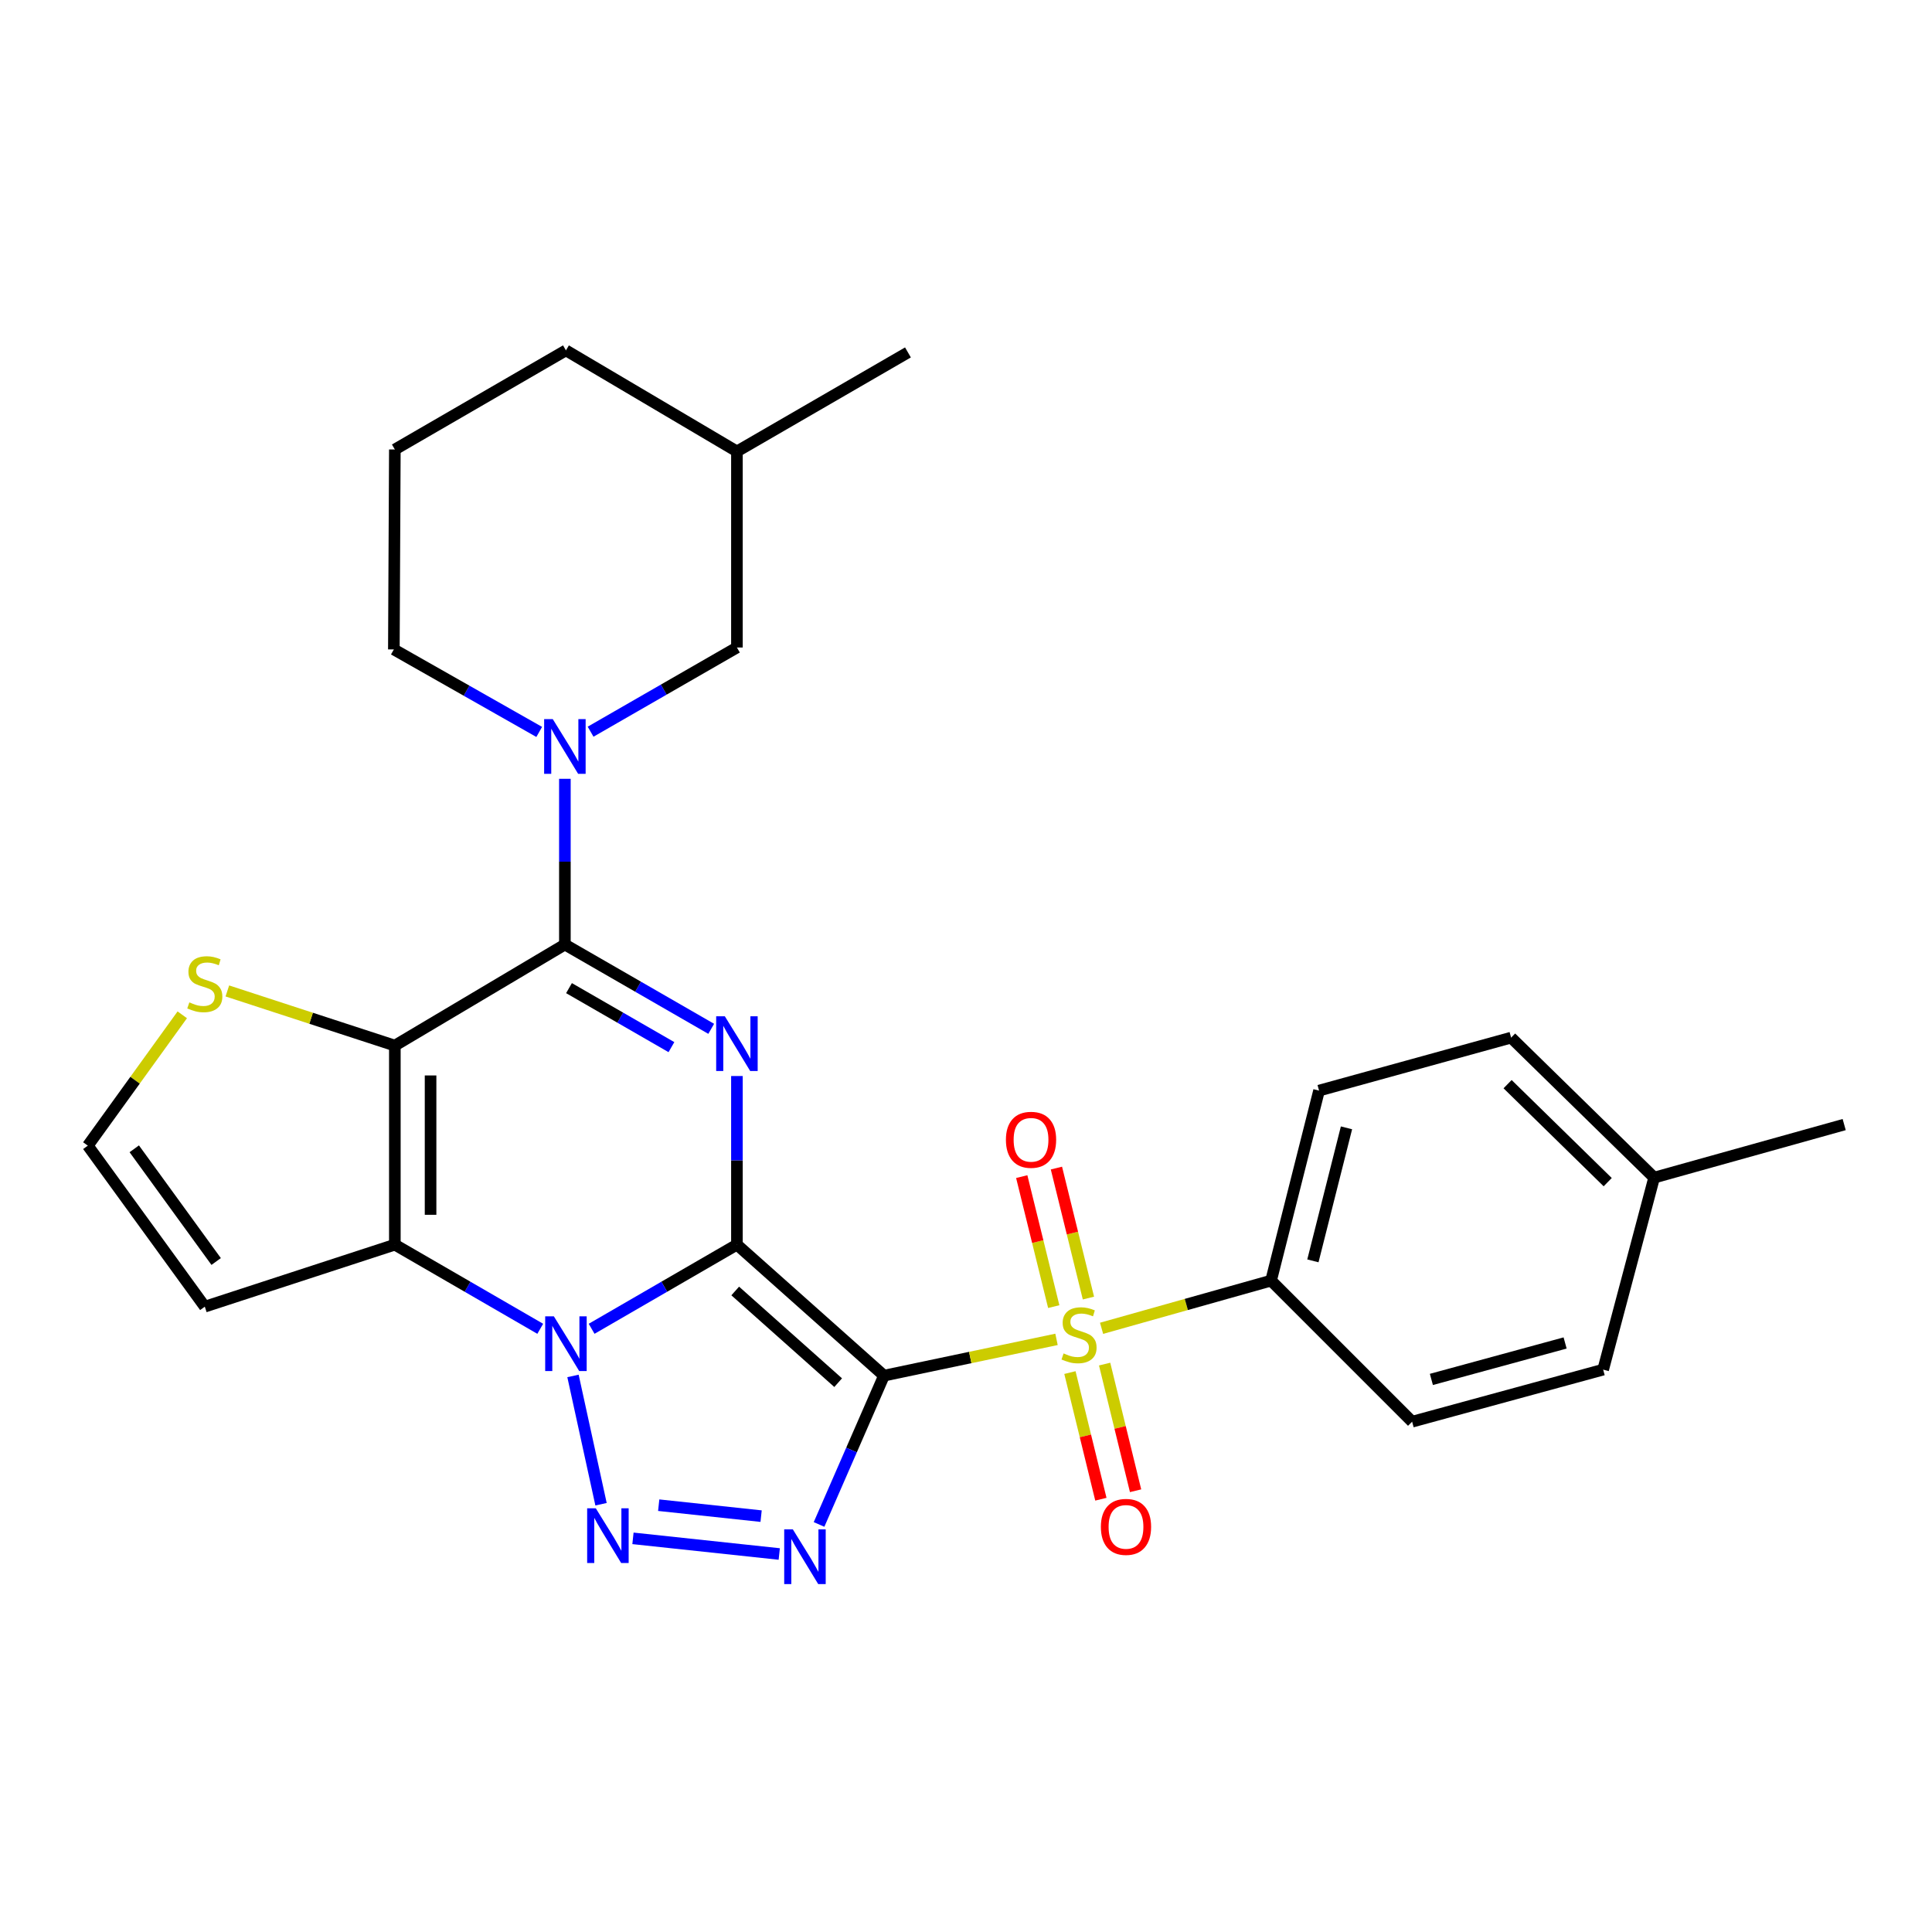 <?xml version='1.0' encoding='iso-8859-1'?>
<svg version='1.1' baseProfile='full'
              xmlns='http://www.w3.org/2000/svg'
                      xmlns:rdkit='http://www.rdkit.org/xml'
                      xmlns:xlink='http://www.w3.org/1999/xlink'
                  xml:space='preserve'
width='1000px' height='1000px' viewBox='0 0 1000 1000'>
<!-- END OF HEADER -->
<rect style='opacity:1.0;fill:#FFFFFF;stroke:none' width='1000' height='1000' x='0' y='0'> </rect>
<path class='bond-0' d='M 381.431,644.233 L 457.546,712.028' style='fill:none;fill-rule:evenodd;stroke:#000000;stroke-width:6px;stroke-linecap:butt;stroke-linejoin:miter;stroke-opacity:1' />
<path class='bond-0' d='M 380.55,668.209 L 433.831,715.666' style='fill:none;fill-rule:evenodd;stroke:#000000;stroke-width:6px;stroke-linecap:butt;stroke-linejoin:miter;stroke-opacity:1' />
<path class='bond-1' d='M 381.431,644.233 L 343.827,666.007' style='fill:none;fill-rule:evenodd;stroke:#000000;stroke-width:6px;stroke-linecap:butt;stroke-linejoin:miter;stroke-opacity:1' />
<path class='bond-1' d='M 343.827,666.007 L 306.224,687.781' style='fill:none;fill-rule:evenodd;stroke:#0000FF;stroke-width:6px;stroke-linecap:butt;stroke-linejoin:miter;stroke-opacity:1' />
<path class='bond-2' d='M 381.431,644.233 L 381.431,600.591' style='fill:none;fill-rule:evenodd;stroke:#000000;stroke-width:6px;stroke-linecap:butt;stroke-linejoin:miter;stroke-opacity:1' />
<path class='bond-2' d='M 381.431,600.591 L 381.431,556.949' style='fill:none;fill-rule:evenodd;stroke:#0000FF;stroke-width:6px;stroke-linecap:butt;stroke-linejoin:miter;stroke-opacity:1' />
<path class='bond-4' d='M 457.546,712.028 L 502.198,702.643' style='fill:none;fill-rule:evenodd;stroke:#000000;stroke-width:6px;stroke-linecap:butt;stroke-linejoin:miter;stroke-opacity:1' />
<path class='bond-4' d='M 502.198,702.643 L 546.85,693.257' style='fill:none;fill-rule:evenodd;stroke:#CCCC00;stroke-width:6px;stroke-linecap:butt;stroke-linejoin:miter;stroke-opacity:1' />
<path class='bond-6' d='M 457.546,712.028 L 440.741,750.541' style='fill:none;fill-rule:evenodd;stroke:#000000;stroke-width:6px;stroke-linecap:butt;stroke-linejoin:miter;stroke-opacity:1' />
<path class='bond-6' d='M 440.741,750.541 L 423.937,789.053' style='fill:none;fill-rule:evenodd;stroke:#0000FF;stroke-width:6px;stroke-linecap:butt;stroke-linejoin:miter;stroke-opacity:1' />
<path class='bond-7' d='M 296.579,712.183 L 311.094,778.586' style='fill:none;fill-rule:evenodd;stroke:#0000FF;stroke-width:6px;stroke-linecap:butt;stroke-linejoin:miter;stroke-opacity:1' />
<path class='bond-8' d='M 279.629,687.784 L 242.001,666.009' style='fill:none;fill-rule:evenodd;stroke:#0000FF;stroke-width:6px;stroke-linecap:butt;stroke-linejoin:miter;stroke-opacity:1' />
<path class='bond-8' d='M 242.001,666.009 L 204.372,644.233' style='fill:none;fill-rule:evenodd;stroke:#000000;stroke-width:6px;stroke-linecap:butt;stroke-linejoin:miter;stroke-opacity:1' />
<path class='bond-5' d='M 368.121,532.521 L 330.252,510.705' style='fill:none;fill-rule:evenodd;stroke:#0000FF;stroke-width:6px;stroke-linecap:butt;stroke-linejoin:miter;stroke-opacity:1' />
<path class='bond-5' d='M 330.252,510.705 L 292.383,488.89' style='fill:none;fill-rule:evenodd;stroke:#000000;stroke-width:6px;stroke-linecap:butt;stroke-linejoin:miter;stroke-opacity:1' />
<path class='bond-5' d='M 347.531,541.998 L 321.023,526.727' style='fill:none;fill-rule:evenodd;stroke:#0000FF;stroke-width:6px;stroke-linecap:butt;stroke-linejoin:miter;stroke-opacity:1' />
<path class='bond-5' d='M 321.023,526.727 L 294.514,511.456' style='fill:none;fill-rule:evenodd;stroke:#000000;stroke-width:6px;stroke-linecap:butt;stroke-linejoin:miter;stroke-opacity:1' />
<path class='bond-3' d='M 204.372,541.195 L 292.383,488.89' style='fill:none;fill-rule:evenodd;stroke:#000000;stroke-width:6px;stroke-linecap:butt;stroke-linejoin:miter;stroke-opacity:1' />
<path class='bond-10' d='M 204.372,541.195 L 161.023,527.053' style='fill:none;fill-rule:evenodd;stroke:#000000;stroke-width:6px;stroke-linecap:butt;stroke-linejoin:miter;stroke-opacity:1' />
<path class='bond-10' d='M 161.023,527.053 L 117.675,512.911' style='fill:none;fill-rule:evenodd;stroke:#CCCC00;stroke-width:6px;stroke-linecap:butt;stroke-linejoin:miter;stroke-opacity:1' />
<path class='bond-28' d='M 204.372,541.195 L 204.372,644.233' style='fill:none;fill-rule:evenodd;stroke:#000000;stroke-width:6px;stroke-linecap:butt;stroke-linejoin:miter;stroke-opacity:1' />
<path class='bond-28' d='M 222.862,556.651 L 222.862,628.777' style='fill:none;fill-rule:evenodd;stroke:#000000;stroke-width:6px;stroke-linecap:butt;stroke-linejoin:miter;stroke-opacity:1' />
<path class='bond-12' d='M 570.17,687.526 L 614.036,675.186' style='fill:none;fill-rule:evenodd;stroke:#CCCC00;stroke-width:6px;stroke-linecap:butt;stroke-linejoin:miter;stroke-opacity:1' />
<path class='bond-12' d='M 614.036,675.186 L 657.901,662.846' style='fill:none;fill-rule:evenodd;stroke:#000000;stroke-width:6px;stroke-linecap:butt;stroke-linejoin:miter;stroke-opacity:1' />
<path class='bond-13' d='M 553.792,710.44 L 561.804,743.217' style='fill:none;fill-rule:evenodd;stroke:#CCCC00;stroke-width:6px;stroke-linecap:butt;stroke-linejoin:miter;stroke-opacity:1' />
<path class='bond-13' d='M 561.804,743.217 L 569.816,775.994' style='fill:none;fill-rule:evenodd;stroke:#FF0000;stroke-width:6px;stroke-linecap:butt;stroke-linejoin:miter;stroke-opacity:1' />
<path class='bond-13' d='M 571.752,706.05 L 579.765,738.827' style='fill:none;fill-rule:evenodd;stroke:#CCCC00;stroke-width:6px;stroke-linecap:butt;stroke-linejoin:miter;stroke-opacity:1' />
<path class='bond-13' d='M 579.765,738.827 L 587.777,771.604' style='fill:none;fill-rule:evenodd;stroke:#FF0000;stroke-width:6px;stroke-linecap:butt;stroke-linejoin:miter;stroke-opacity:1' />
<path class='bond-14' d='M 563.37,671.878 L 555.088,638.235' style='fill:none;fill-rule:evenodd;stroke:#CCCC00;stroke-width:6px;stroke-linecap:butt;stroke-linejoin:miter;stroke-opacity:1' />
<path class='bond-14' d='M 555.088,638.235 L 546.805,604.592' style='fill:none;fill-rule:evenodd;stroke:#FF0000;stroke-width:6px;stroke-linecap:butt;stroke-linejoin:miter;stroke-opacity:1' />
<path class='bond-14' d='M 545.417,676.298 L 537.134,642.655' style='fill:none;fill-rule:evenodd;stroke:#CCCC00;stroke-width:6px;stroke-linecap:butt;stroke-linejoin:miter;stroke-opacity:1' />
<path class='bond-14' d='M 537.134,642.655 L 528.852,609.012' style='fill:none;fill-rule:evenodd;stroke:#FF0000;stroke-width:6px;stroke-linecap:butt;stroke-linejoin:miter;stroke-opacity:1' />
<path class='bond-9' d='M 292.383,488.89 L 292.383,445.999' style='fill:none;fill-rule:evenodd;stroke:#000000;stroke-width:6px;stroke-linecap:butt;stroke-linejoin:miter;stroke-opacity:1' />
<path class='bond-9' d='M 292.383,445.999 L 292.383,403.108' style='fill:none;fill-rule:evenodd;stroke:#0000FF;stroke-width:6px;stroke-linecap:butt;stroke-linejoin:miter;stroke-opacity:1' />
<path class='bond-29' d='M 403.339,804.347 L 327.622,796.249' style='fill:none;fill-rule:evenodd;stroke:#0000FF;stroke-width:6px;stroke-linecap:butt;stroke-linejoin:miter;stroke-opacity:1' />
<path class='bond-29' d='M 393.948,784.748 L 340.946,779.079' style='fill:none;fill-rule:evenodd;stroke:#0000FF;stroke-width:6px;stroke-linecap:butt;stroke-linejoin:miter;stroke-opacity:1' />
<path class='bond-11' d='M 204.372,644.233 L 106.008,676.323' style='fill:none;fill-rule:evenodd;stroke:#000000;stroke-width:6px;stroke-linecap:butt;stroke-linejoin:miter;stroke-opacity:1' />
<path class='bond-16' d='M 305.691,378.728 L 343.561,356.939' style='fill:none;fill-rule:evenodd;stroke:#0000FF;stroke-width:6px;stroke-linecap:butt;stroke-linejoin:miter;stroke-opacity:1' />
<path class='bond-16' d='M 343.561,356.939 L 381.431,335.149' style='fill:none;fill-rule:evenodd;stroke:#000000;stroke-width:6px;stroke-linecap:butt;stroke-linejoin:miter;stroke-opacity:1' />
<path class='bond-19' d='M 279.098,378.846 L 241.478,357.496' style='fill:none;fill-rule:evenodd;stroke:#0000FF;stroke-width:6px;stroke-linecap:butt;stroke-linejoin:miter;stroke-opacity:1' />
<path class='bond-19' d='M 241.478,357.496 L 203.859,336.146' style='fill:none;fill-rule:evenodd;stroke:#000000;stroke-width:6px;stroke-linecap:butt;stroke-linejoin:miter;stroke-opacity:1' />
<path class='bond-30' d='M 94.341,525.266 L 69.898,559.126' style='fill:none;fill-rule:evenodd;stroke:#CCCC00;stroke-width:6px;stroke-linecap:butt;stroke-linejoin:miter;stroke-opacity:1' />
<path class='bond-30' d='M 69.898,559.126 L 45.455,592.986' style='fill:none;fill-rule:evenodd;stroke:#000000;stroke-width:6px;stroke-linecap:butt;stroke-linejoin:miter;stroke-opacity:1' />
<path class='bond-15' d='M 106.008,676.323 L 45.455,592.986' style='fill:none;fill-rule:evenodd;stroke:#000000;stroke-width:6px;stroke-linecap:butt;stroke-linejoin:miter;stroke-opacity:1' />
<path class='bond-15' d='M 111.883,652.954 L 69.495,594.618' style='fill:none;fill-rule:evenodd;stroke:#000000;stroke-width:6px;stroke-linecap:butt;stroke-linejoin:miter;stroke-opacity:1' />
<path class='bond-17' d='M 657.901,662.846 L 682.739,564.492' style='fill:none;fill-rule:evenodd;stroke:#000000;stroke-width:6px;stroke-linecap:butt;stroke-linejoin:miter;stroke-opacity:1' />
<path class='bond-17' d='M 679.553,652.62 L 696.94,583.772' style='fill:none;fill-rule:evenodd;stroke:#000000;stroke-width:6px;stroke-linecap:butt;stroke-linejoin:miter;stroke-opacity:1' />
<path class='bond-18' d='M 657.901,662.846 L 730.914,735.869' style='fill:none;fill-rule:evenodd;stroke:#000000;stroke-width:6px;stroke-linecap:butt;stroke-linejoin:miter;stroke-opacity:1' />
<path class='bond-23' d='M 381.431,335.149 L 381.431,233.662' style='fill:none;fill-rule:evenodd;stroke:#000000;stroke-width:6px;stroke-linecap:butt;stroke-linejoin:miter;stroke-opacity:1' />
<path class='bond-21' d='M 682.739,564.492 L 782.151,537.076' style='fill:none;fill-rule:evenodd;stroke:#000000;stroke-width:6px;stroke-linecap:butt;stroke-linejoin:miter;stroke-opacity:1' />
<path class='bond-20' d='M 730.914,735.869 L 829.792,708.916' style='fill:none;fill-rule:evenodd;stroke:#000000;stroke-width:6px;stroke-linecap:butt;stroke-linejoin:miter;stroke-opacity:1' />
<path class='bond-20' d='M 740.883,713.988 L 810.098,695.12' style='fill:none;fill-rule:evenodd;stroke:#000000;stroke-width:6px;stroke-linecap:butt;stroke-linejoin:miter;stroke-opacity:1' />
<path class='bond-24' d='M 203.859,336.146 L 204.372,232.655' style='fill:none;fill-rule:evenodd;stroke:#000000;stroke-width:6px;stroke-linecap:butt;stroke-linejoin:miter;stroke-opacity:1' />
<path class='bond-22' d='M 829.792,708.916 L 856.181,609.534' style='fill:none;fill-rule:evenodd;stroke:#000000;stroke-width:6px;stroke-linecap:butt;stroke-linejoin:miter;stroke-opacity:1' />
<path class='bond-32' d='M 782.151,537.076 L 856.181,609.534' style='fill:none;fill-rule:evenodd;stroke:#000000;stroke-width:6px;stroke-linecap:butt;stroke-linejoin:miter;stroke-opacity:1' />
<path class='bond-32' d='M 780.322,561.158 L 832.143,611.879' style='fill:none;fill-rule:evenodd;stroke:#000000;stroke-width:6px;stroke-linecap:butt;stroke-linejoin:miter;stroke-opacity:1' />
<path class='bond-26' d='M 856.181,609.534 L 954.545,582.077' style='fill:none;fill-rule:evenodd;stroke:#000000;stroke-width:6px;stroke-linecap:butt;stroke-linejoin:miter;stroke-opacity:1' />
<path class='bond-27' d='M 381.431,233.662 L 469.954,182.415' style='fill:none;fill-rule:evenodd;stroke:#000000;stroke-width:6px;stroke-linecap:butt;stroke-linejoin:miter;stroke-opacity:1' />
<path class='bond-31' d='M 381.431,233.662 L 292.927,181.357' style='fill:none;fill-rule:evenodd;stroke:#000000;stroke-width:6px;stroke-linecap:butt;stroke-linejoin:miter;stroke-opacity:1' />
<path class='bond-25' d='M 204.372,232.655 L 292.927,181.357' style='fill:none;fill-rule:evenodd;stroke:#000000;stroke-width:6px;stroke-linecap:butt;stroke-linejoin:miter;stroke-opacity:1' />
<path  class='atom-2' d='M 286.667 681.32
L 295.947 696.32
Q 296.867 697.8, 298.347 700.48
Q 299.827 703.16, 299.907 703.32
L 299.907 681.32
L 303.667 681.32
L 303.667 709.64
L 299.787 709.64
L 289.827 693.24
Q 288.667 691.32, 287.427 689.12
Q 286.227 686.92, 285.867 686.24
L 285.867 709.64
L 282.187 709.64
L 282.187 681.32
L 286.667 681.32
' fill='#0000FF'/>
<path  class='atom-3' d='M 375.171 526.028
L 384.451 541.028
Q 385.371 542.508, 386.851 545.188
Q 388.331 547.868, 388.411 548.028
L 388.411 526.028
L 392.171 526.028
L 392.171 554.348
L 388.291 554.348
L 378.331 537.948
Q 377.171 536.028, 375.931 533.828
Q 374.731 531.628, 374.371 530.948
L 374.371 554.348
L 370.691 554.348
L 370.691 526.028
L 375.171 526.028
' fill='#0000FF'/>
<path  class='atom-5' d='M 550.509 700.526
Q 550.829 700.646, 552.149 701.206
Q 553.469 701.766, 554.909 702.126
Q 556.389 702.446, 557.829 702.446
Q 560.509 702.446, 562.069 701.166
Q 563.629 699.846, 563.629 697.566
Q 563.629 696.006, 562.829 695.046
Q 562.069 694.086, 560.869 693.566
Q 559.669 693.046, 557.669 692.446
Q 555.149 691.686, 553.629 690.966
Q 552.149 690.246, 551.069 688.726
Q 550.029 687.206, 550.029 684.646
Q 550.029 681.086, 552.429 678.886
Q 554.869 676.686, 559.669 676.686
Q 562.949 676.686, 566.669 678.246
L 565.749 681.326
Q 562.349 679.926, 559.789 679.926
Q 557.029 679.926, 555.509 681.086
Q 553.989 682.206, 554.029 684.166
Q 554.029 685.686, 554.789 686.606
Q 555.589 687.526, 556.709 688.046
Q 557.869 688.566, 559.789 689.166
Q 562.349 689.966, 563.869 690.766
Q 565.389 691.566, 566.469 693.206
Q 567.589 694.806, 567.589 697.566
Q 567.589 701.486, 564.949 703.606
Q 562.349 705.686, 557.989 705.686
Q 555.469 705.686, 553.549 705.126
Q 551.669 704.606, 549.429 703.686
L 550.509 700.526
' fill='#CCCC00'/>
<path  class='atom-7' d='M 410.383 791.61
L 419.663 806.61
Q 420.583 808.09, 422.063 810.77
Q 423.543 813.45, 423.623 813.61
L 423.623 791.61
L 427.383 791.61
L 427.383 819.93
L 423.503 819.93
L 413.543 803.53
Q 412.383 801.61, 411.143 799.41
Q 409.943 797.21, 409.583 796.53
L 409.583 819.93
L 405.903 819.93
L 405.903 791.61
L 410.383 791.61
' fill='#0000FF'/>
<path  class='atom-8' d='M 308.392 780.701
L 317.672 795.701
Q 318.592 797.181, 320.072 799.861
Q 321.552 802.541, 321.632 802.701
L 321.632 780.701
L 325.392 780.701
L 325.392 809.021
L 321.512 809.021
L 311.552 792.621
Q 310.392 790.701, 309.152 788.501
Q 307.952 786.301, 307.592 785.621
L 307.592 809.021
L 303.912 809.021
L 303.912 780.701
L 308.392 780.701
' fill='#0000FF'/>
<path  class='atom-10' d='M 286.123 372.226
L 295.403 387.226
Q 296.323 388.706, 297.803 391.386
Q 299.283 394.066, 299.363 394.226
L 299.363 372.226
L 303.123 372.226
L 303.123 400.546
L 299.243 400.546
L 289.283 384.146
Q 288.123 382.226, 286.883 380.026
Q 285.683 377.826, 285.323 377.146
L 285.323 400.546
L 281.643 400.546
L 281.643 372.226
L 286.123 372.226
' fill='#0000FF'/>
<path  class='atom-11' d='M 98.008 518.825
Q 98.328 518.945, 99.648 519.505
Q 100.968 520.065, 102.408 520.425
Q 103.888 520.745, 105.328 520.745
Q 108.008 520.745, 109.568 519.465
Q 111.128 518.145, 111.128 515.865
Q 111.128 514.305, 110.328 513.345
Q 109.568 512.385, 108.368 511.865
Q 107.168 511.345, 105.168 510.745
Q 102.648 509.985, 101.128 509.265
Q 99.648 508.545, 98.568 507.025
Q 97.528 505.505, 97.528 502.945
Q 97.528 499.385, 99.928 497.185
Q 102.368 494.985, 107.168 494.985
Q 110.448 494.985, 114.168 496.545
L 113.248 499.625
Q 109.848 498.225, 107.288 498.225
Q 104.528 498.225, 103.008 499.385
Q 101.488 500.505, 101.528 502.465
Q 101.528 503.985, 102.288 504.905
Q 103.088 505.825, 104.208 506.345
Q 105.368 506.865, 107.288 507.465
Q 109.848 508.265, 111.368 509.065
Q 112.888 509.865, 113.968 511.505
Q 115.088 513.105, 115.088 515.865
Q 115.088 519.785, 112.448 521.905
Q 109.848 523.985, 105.488 523.985
Q 102.968 523.985, 101.048 523.425
Q 99.168 522.905, 96.928 521.985
L 98.008 518.825
' fill='#CCCC00'/>
<path  class='atom-14' d='M 569.813 790.309
Q 569.813 783.509, 573.173 779.709
Q 576.533 775.909, 582.813 775.909
Q 589.093 775.909, 592.453 779.709
Q 595.813 783.509, 595.813 790.309
Q 595.813 797.189, 592.413 801.109
Q 589.013 804.989, 582.813 804.989
Q 576.573 804.989, 573.173 801.109
Q 569.813 797.229, 569.813 790.309
M 582.813 801.789
Q 587.133 801.789, 589.453 798.909
Q 591.813 795.989, 591.813 790.309
Q 591.813 784.749, 589.453 781.949
Q 587.133 779.109, 582.813 779.109
Q 578.493 779.109, 576.133 781.909
Q 573.813 784.709, 573.813 790.309
Q 573.813 796.029, 576.133 798.909
Q 578.493 801.789, 582.813 801.789
' fill='#FF0000'/>
<path  class='atom-15' d='M 520.661 589.954
Q 520.661 583.154, 524.021 579.354
Q 527.381 575.554, 533.661 575.554
Q 539.941 575.554, 543.301 579.354
Q 546.661 583.154, 546.661 589.954
Q 546.661 596.834, 543.261 600.754
Q 539.861 604.634, 533.661 604.634
Q 527.421 604.634, 524.021 600.754
Q 520.661 596.874, 520.661 589.954
M 533.661 601.434
Q 537.981 601.434, 540.301 598.554
Q 542.661 595.634, 542.661 589.954
Q 542.661 584.394, 540.301 581.594
Q 537.981 578.754, 533.661 578.754
Q 529.341 578.754, 526.981 581.554
Q 524.661 584.354, 524.661 589.954
Q 524.661 595.674, 526.981 598.554
Q 529.341 601.434, 533.661 601.434
' fill='#FF0000'/>
</svg>
